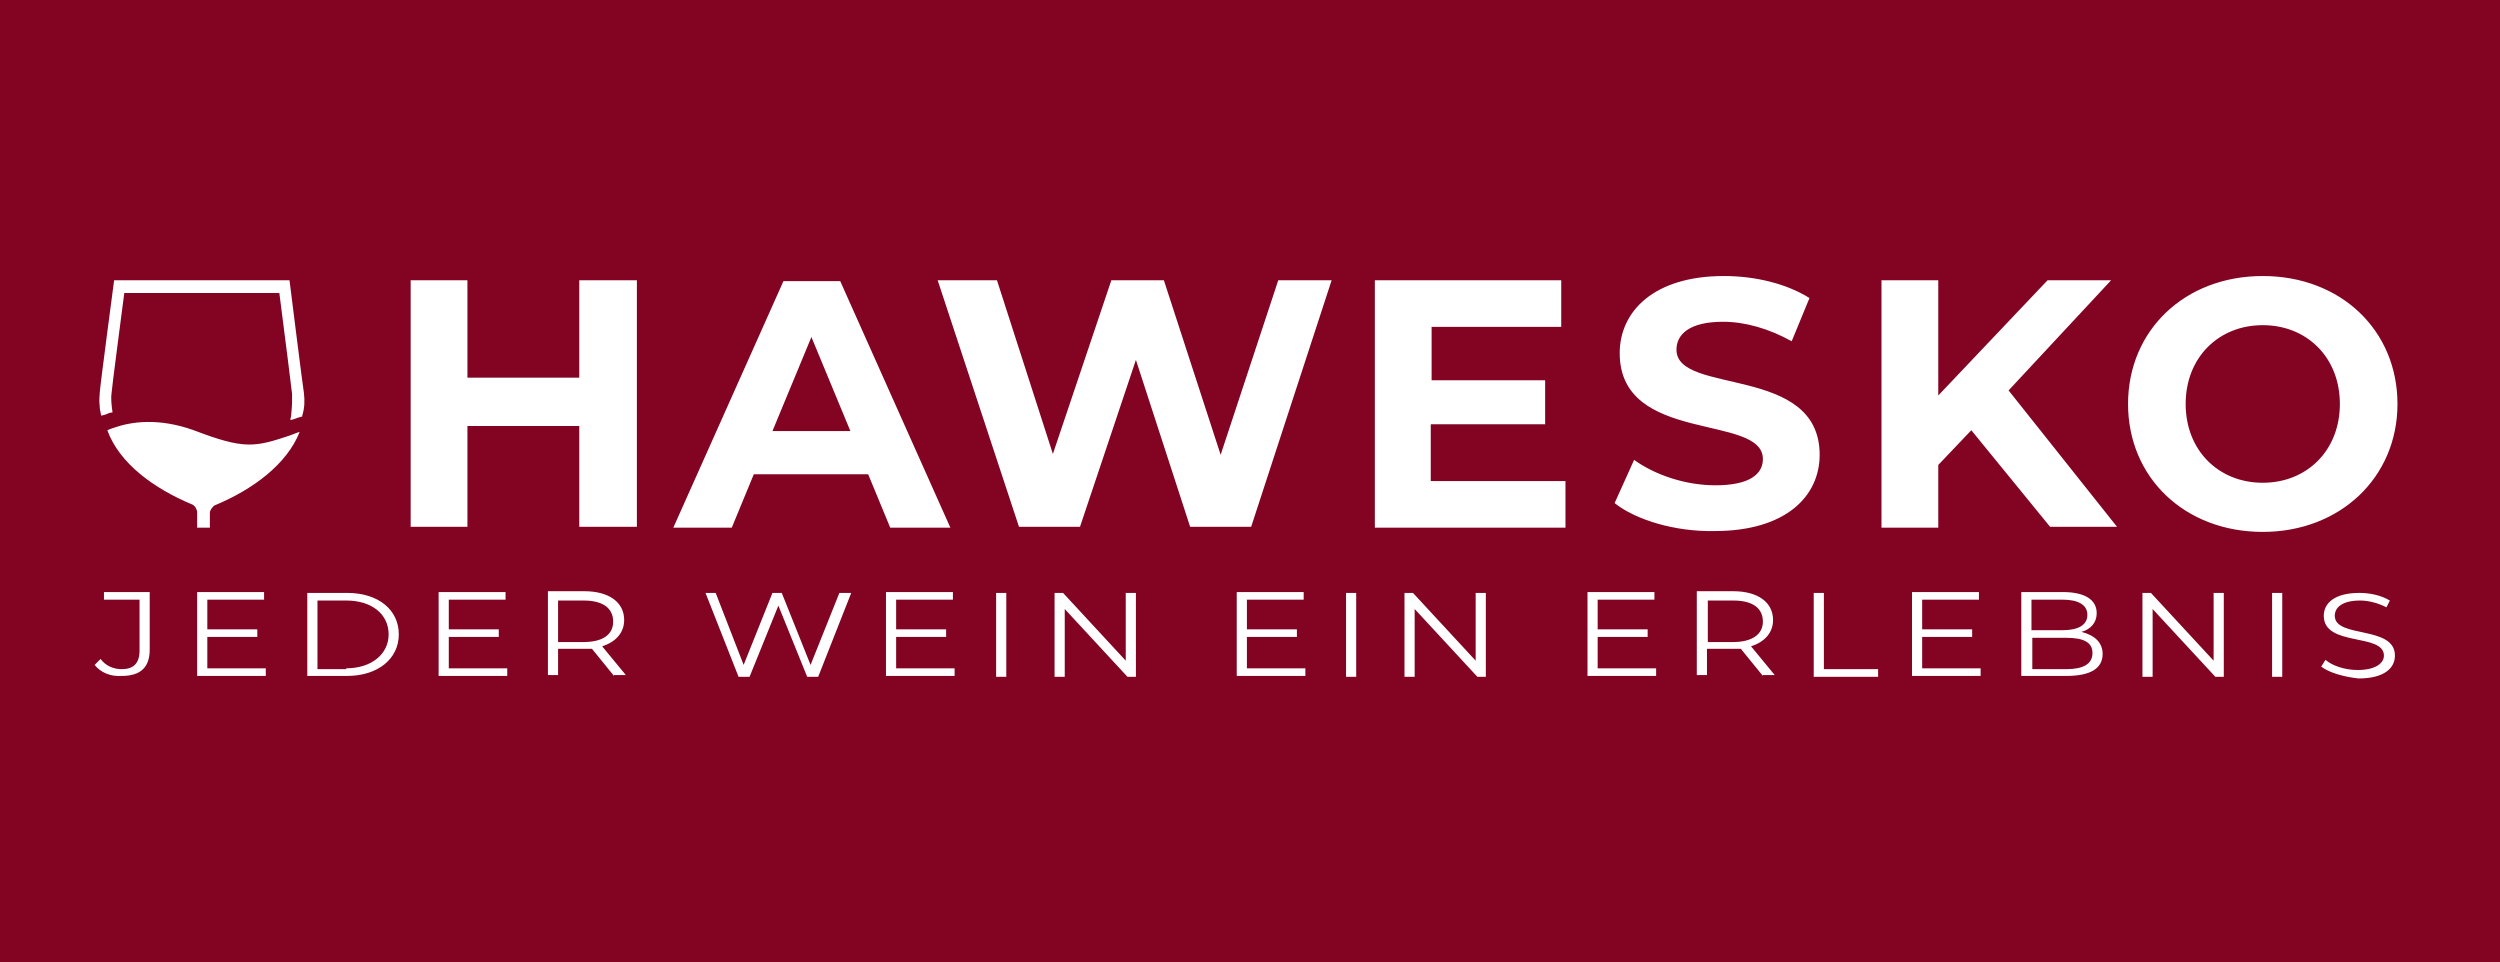<svg viewBox="0 0 317 122" fill="none" xmlns="http://www.w3.org/2000/svg">
<rect width="317" height="122" fill="#820422"></rect>
<path d="M80.757 35.537V66.8H73.451V54.016H59.27V66.8H52.072V35.537H59.27V47.892H73.451V35.537H80.757ZM110.085 60.139H95.582L92.789 66.907H85.376L99.342 35.645H106.54L120.506 66.907H112.879L110.085 60.139ZM107.829 54.66L102.887 42.735L97.946 54.66H107.829ZM168.851 35.537L158.645 66.8H150.91L144.034 45.636L136.943 66.8H129.208L118.895 35.537H126.415L133.506 57.561L140.918 35.537H147.579L154.777 57.668L162.082 35.537H168.851H168.851ZM198.502 61.106V66.907H174.33V35.537H197.965V41.446H181.528V48.214H195.924V53.801H181.42V60.999H198.502V61.106ZM204.733 63.792L207.204 58.313C209.89 60.247 213.757 61.536 217.517 61.536C221.815 61.536 223.534 60.139 223.534 58.205C223.534 52.404 205.378 56.379 205.378 44.776C205.378 39.512 209.675 35 218.592 35C222.567 35 226.542 35.967 229.442 37.793L227.186 43.272C224.286 41.661 221.278 40.801 218.484 40.801C214.187 40.801 212.576 42.413 212.576 44.347C212.576 50.148 230.732 46.173 230.732 57.668C230.732 62.932 226.434 67.337 217.41 67.337C212.468 67.445 207.419 65.941 204.733 63.792ZM249.962 54.553L245.772 58.958V66.907H238.574V35.537H245.772V50.148L259.631 35.537H267.688L254.689 49.504L268.44 66.8H259.953L249.962 54.553H249.962ZM269.837 51.222C269.837 41.876 277.035 35 286.918 35C296.802 35 304 41.876 304 51.222C304 60.569 296.695 67.445 286.918 67.445C277.035 67.445 269.837 60.569 269.837 51.222ZM296.695 51.222C296.695 45.314 292.505 41.231 286.918 41.231C281.332 41.231 277.142 45.314 277.142 51.222C277.142 57.131 281.332 61.214 286.918 61.214C292.505 61.214 296.695 57.131 296.695 51.222ZM12 84.311L12.752 83.559C13.397 84.419 14.364 84.849 15.438 84.849C16.942 84.849 17.694 84.097 17.694 82.485V76.039H13.182V75.072H18.983V82.378C18.983 84.634 17.801 85.708 15.438 85.708C14.041 85.816 12.752 85.278 12 84.311L12 84.311ZM33.701 84.741V85.708H24.999V75.072H33.486V76.039H26.288V79.799H32.627V80.766H26.288V84.741H33.701L33.701 84.741ZM38.965 75.18H44.015C47.99 75.18 50.568 77.328 50.568 80.444C50.568 83.559 47.882 85.708 44.015 85.708H38.965V75.18ZM43.907 84.741C47.13 84.741 49.279 82.915 49.279 80.444C49.279 77.865 47.13 76.147 43.907 76.147H40.255V84.849H43.907V84.741ZM64.319 84.741V85.708H55.617V75.072H64.105V76.039H56.907V79.799H63.245V80.766H56.907V84.741H64.319L64.319 84.741ZM77.856 85.708L75.063 82.27H70.765V85.6H69.476V74.965H74.096C77.211 74.965 79.145 76.361 79.145 78.617C79.145 80.229 78.071 81.411 76.352 81.948L79.36 85.6H77.856L77.856 85.708ZM77.748 78.832C77.748 77.113 76.459 76.147 73.988 76.147H70.765V81.411H73.988C76.459 81.411 77.748 80.444 77.748 78.832ZM107.937 75.18L103.747 85.815H102.35L98.698 76.791L95.045 85.815H93.648L89.458 75.18H90.748L94.293 84.311L97.946 75.18H99.127L102.78 84.311L106.433 75.18H107.937ZM121.044 84.741V85.708H112.342V75.072H120.829V76.039H113.631V79.799H119.969V80.766H113.631V84.741H121.044L121.044 84.741ZM126.308 75.18H127.597V85.815H126.308V75.18ZM144.034 75.18V85.815H142.96L135.01 77.221V85.815H133.72V75.18H134.795L142.745 83.774V75.18H144.034ZM165.52 84.741V85.708H156.818V75.072H165.306V76.039H158.108V79.799H164.446V80.766H158.108V84.741H165.52L165.52 84.741ZM170.677 75.18H171.966V85.815H170.677V75.18ZM188.403 75.18V85.815H187.329L179.379 77.221V85.815H178.09V75.18H179.164L187.114 83.774V75.18H188.403ZM209.997 84.741V85.708H201.295V75.072H209.782V76.039H202.584V79.799H208.923V80.766H202.584V84.741H209.997L209.997 84.741ZM223.534 85.708L220.74 82.27H216.443V85.6H215.154V74.965H219.773C222.889 74.965 224.823 76.361 224.823 78.617C224.823 80.229 223.748 81.411 222.029 81.948L225.037 85.6H223.533L223.534 85.708ZM223.534 78.832C223.534 77.113 222.244 76.147 219.773 76.147H216.55V81.411H219.773C222.137 81.411 223.534 80.444 223.534 78.832ZM229.979 75.18H231.269V84.849H238.144V85.816H229.98V75.18L229.979 75.18ZM251.144 84.741V85.708H242.442V75.072H250.929V76.039H243.731V79.799H250.069V80.766H243.731V84.741H251.144L251.144 84.741ZM266.614 82.915C266.614 84.741 265.11 85.708 261.994 85.708H256.3V75.072H261.564C264.358 75.072 265.862 76.039 265.862 77.758C265.862 78.94 265.11 79.799 263.928 80.121C265.647 80.551 266.614 81.518 266.614 82.915ZM257.59 76.039V79.907H261.565C263.498 79.907 264.68 79.262 264.68 77.973C264.68 76.684 263.498 76.039 261.565 76.039L257.59 76.039ZM265.325 82.807C265.325 81.411 264.143 80.874 261.994 80.874H257.697V84.849H261.994C264.143 84.849 265.325 84.204 265.325 82.807ZM281.977 75.18V85.815H280.902L272.952 77.221V85.815H271.663V75.18H272.737L280.687 83.774V75.18H281.977ZM288.1 75.18H289.389V85.815H288.1V75.18ZM294.331 84.526L294.868 83.667C295.728 84.419 297.339 84.956 298.951 84.956C301.207 84.956 302.281 84.097 302.281 83.13C302.281 80.229 294.654 82.055 294.654 78.08C294.654 76.469 296.05 75.18 299.166 75.18C300.562 75.18 301.959 75.502 303.033 76.147L302.604 77.006C301.529 76.469 300.348 76.147 299.273 76.147C297.017 76.147 296.05 77.006 296.05 78.08C296.05 80.981 303.678 79.262 303.678 83.13C303.678 84.741 302.281 86.03 299.058 86.03C297.125 85.815 295.298 85.278 294.331 84.526L294.331 84.526ZM38.536 49.826C38.428 49.289 36.709 35.537 36.709 35.537H14.471C14.471 35.537 12.645 49.288 12.645 49.826C12.645 50.148 12.537 50.685 12.645 51.545C12.645 51.974 12.752 52.189 12.752 52.297C12.752 52.512 12.859 52.619 12.859 52.726C13.074 52.619 13.289 52.619 13.504 52.511C13.719 52.404 14.041 52.297 14.256 52.297V52.189C14.149 51.437 14.041 50.578 14.149 49.826C14.149 49.396 15.545 38.868 15.76 37.149H35.42C36.28 43.917 36.924 48.859 37.032 49.933V51.008C37.032 51.652 36.924 52.404 36.924 52.619C36.924 52.834 36.817 53.049 36.817 53.264L37.246 53.156C37.569 53.049 37.784 52.941 38.213 52.834H38.321V52.726C38.643 51.652 38.643 50.793 38.536 49.826ZM37.998 54.768C37.569 54.875 37.139 55.09 36.817 55.197C32.305 56.701 31.015 57.024 24.57 54.553C20.057 52.941 16.619 53.478 14.471 54.23C14.149 54.338 13.826 54.445 13.611 54.553C15.115 58.742 19.52 61.965 24.462 64.007C24.569 64.114 24.784 64.222 24.892 64.544C24.999 64.759 24.999 64.866 24.999 65.081V66.907H26.611V65.081C26.611 64.974 26.611 64.866 26.718 64.651C26.826 64.436 27.04 64.222 27.148 64.114C32.09 62.073 36.387 58.85 37.998 54.768H37.998Z" fill="white"></path>
</svg>
